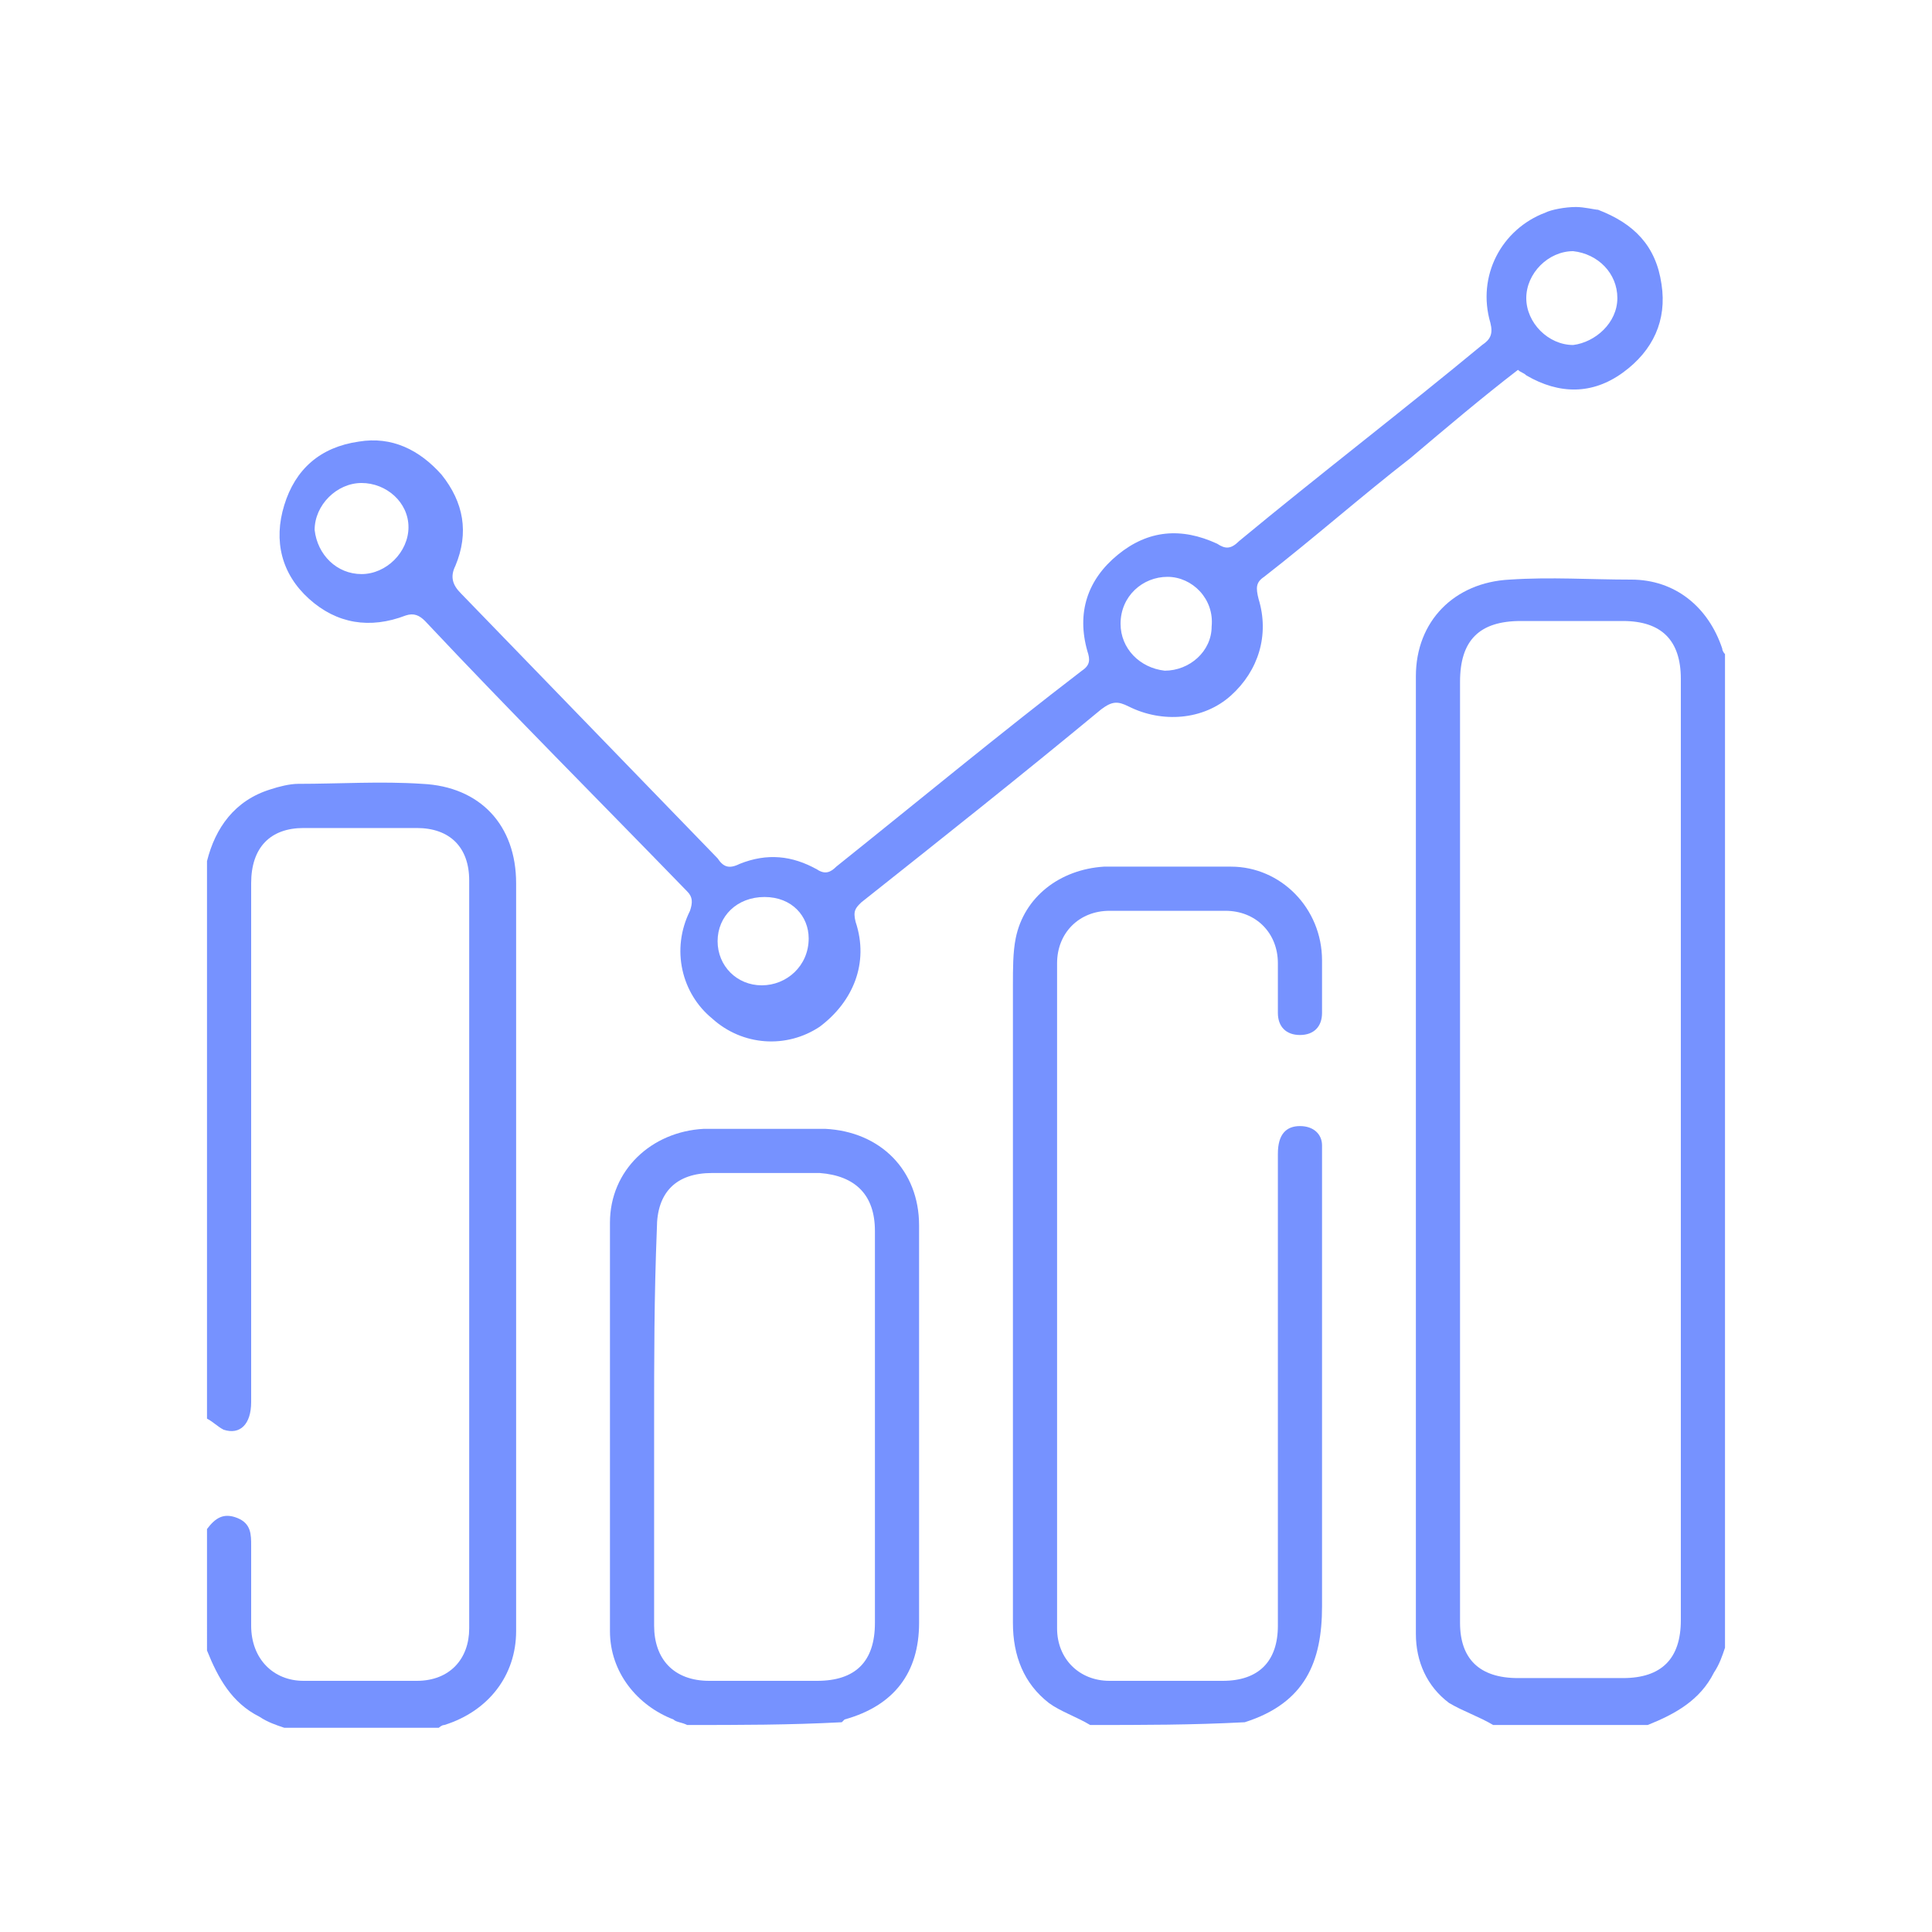 <?xml version="1.0" encoding="utf-8"?>
<!-- Generator: Adobe Illustrator 26.0.3, SVG Export Plug-In . SVG Version: 6.00 Build 0)  -->
<svg version="1.1" id="Layer_1" xmlns="http://www.w3.org/2000/svg" xmlns:xlink="http://www.w3.org/1999/xlink" x="0px" y="0px"
	 viewBox="0 0 70 70" style="enable-background:new 0 0 70 70;" xml:space="preserve">
<style type="text/css">
	.st0{fill:#7692FF;}
</style>
<g>
	<path class="st0" d="M57.9,7.6c1.3,0.5,2.1,1.3,2.3,2.7c0.2,1.3-0.3,2.4-1.4,3.2c-1.1,0.8-2.3,0.8-3.5,0.1
		c-0.1-0.1-0.2-0.1-0.3-0.2c-1.3,1-2.6,2.1-3.9,3.2c-1.8,1.4-3.5,2.9-5.3,4.3c-0.3,0.2-0.3,0.4-0.2,0.8c0.4,1.3,0,2.6-1,3.5
		s-2.5,1-3.7,0.4c-0.4-0.2-0.6-0.2-1,0.1c-2.9,2.4-5.8,4.7-8.7,7C31,32.9,30.9,33,31,33.4c0.5,1.5-0.1,2.9-1.3,3.8
		c-1.2,0.8-2.8,0.7-3.9-0.3C24.7,36,24.3,34.4,25,33c0.1-0.3,0.1-0.5-0.1-0.7c-3.2-3.3-6.4-6.5-9.5-9.8c-0.2-0.2-0.4-0.3-0.7-0.2
		c-1.3,0.5-2.5,0.3-3.5-0.6s-1.3-2.1-0.9-3.4c0.4-1.3,1.3-2.1,2.7-2.3c1.2-0.2,2.2,0.3,3,1.2c0.8,1,1,2.1,0.5,3.3
		c-0.2,0.4-0.1,0.7,0.2,1c3.1,3.2,6.2,6.4,9.3,9.6c0.2,0.3,0.4,0.4,0.8,0.2c1-0.4,1.9-0.3,2.8,0.2c0.3,0.2,0.5,0.1,0.7-0.1
		c3-2.4,5.9-4.8,8.9-7.1c0.3-0.2,0.3-0.4,0.2-0.7c-0.4-1.4,0-2.6,1.1-3.5s2.3-1,3.6-0.4c0.3,0.2,0.5,0.2,0.8-0.1
		c2.9-2.4,5.9-4.7,8.8-7.1c0.3-0.2,0.4-0.4,0.3-0.8c-0.5-1.7,0.4-3.4,2-4c0.2-0.1,0.7-0.2,1.1-0.2C57.4,7.5,57.8,7.6,57.9,7.6z
		 M58.6,10.8c0-0.9-0.7-1.6-1.6-1.7c-0.9,0-1.7,0.8-1.7,1.7s0.8,1.7,1.7,1.7C57.8,12.4,58.6,11.7,58.6,10.8z M42.3,20.9
		c-0.9,0-1.7,0.7-1.7,1.7c0,0.9,0.7,1.6,1.6,1.7c0.9,0,1.7-0.7,1.7-1.6C44,21.7,43.2,20.9,42.3,20.9z M13.1,20.8
		c0.9,0,1.7-0.8,1.7-1.7c0-0.9-0.8-1.6-1.7-1.6s-1.7,0.8-1.7,1.7C11.5,20.1,12.2,20.8,13.1,20.8z M27.7,32.5c-1,0-1.7,0.7-1.7,1.6
		c0,0.9,0.7,1.6,1.6,1.6s1.7-0.7,1.7-1.7C29.3,33.2,28.7,32.5,27.7,32.5z"/>
	<path class="st0" d="M54.1,62.5c-0.5-0.3-1.1-0.5-1.6-0.8c-0.8-0.6-1.2-1.5-1.2-2.5c0-0.1,0-0.1,0-0.2c0-11.5,0-23,0-34.5
		c0-2,1.4-3.4,3.4-3.5c1.5-0.1,2.9,0,4.4,0c1.6,0,2.8,1,3.3,2.5c0,0.1,0.1,0.2,0.1,0.2c0,12,0,24,0,36c-0.1,0.3-0.2,0.6-0.4,0.9
		c-0.5,1-1.4,1.5-2.4,1.9C57.8,62.5,56,62.5,54.1,62.5z M52.9,41.7c0,5.7,0,11.4,0,17.1c0,1.3,0.7,2,2.1,2c1.3,0,2.5,0,3.8,0
		c1.4,0,2.1-0.7,2.1-2.1c0-11.4,0-22.7,0-34.1c0-1.4-0.7-2.1-2.1-2.1c-1.2,0-2.5,0-3.7,0c-1.5,0-2.2,0.7-2.2,2.2
		C52.9,30.4,52.9,36,52.9,41.7z"/>
	<path class="st0" d="M7.5,55.4C7.8,55,8.1,54.8,8.6,55s0.5,0.6,0.5,1c0,1,0,1.9,0,2.9c0,1.2,0.8,2,1.9,2c1.4,0,2.7,0,4.1,0
		c1.2,0,1.9-0.8,1.9-1.9c0-9,0-18.1,0-27.1c0-1.2-0.7-1.9-1.9-1.9c-1.4,0-2.7,0-4.1,0c-1.2,0-1.9,0.7-1.9,2c0,6.3,0,12.6,0,18.8
		c0,0.8-0.4,1.2-1,1c-0.2-0.1-0.4-0.3-0.6-0.4c0-6.7,0-13.5,0-20.2c0.3-1.2,1-2.2,2.3-2.6c0.3-0.1,0.7-0.2,1-0.2c1.5,0,3-0.1,4.5,0
		c2.1,0.1,3.4,1.5,3.4,3.6c0,8.4,0,16.8,0,25.2c0,0.6,0,1.3,0,1.9c0,1.6-1,2.9-2.6,3.4c-0.1,0-0.2,0.1-0.2,0.1c-1.9,0-3.7,0-5.6,0
		c-0.3-0.1-0.6-0.2-0.9-0.4c-1-0.5-1.5-1.4-1.9-2.4C7.5,58.2,7.5,56.8,7.5,55.4z"/>
	<path class="st0" d="M39.5,62.5C39,62.2,38.4,62,38,61.7c-0.9-0.7-1.3-1.7-1.3-2.9c0-7.7,0-15.4,0-23.1c0-0.6,0-1.2,0.1-1.7
		c0.3-1.5,1.6-2.5,3.2-2.6c1.5,0,3.1,0,4.6,0c1.8,0,3.3,1.5,3.3,3.4c0,0.6,0,1.3,0,1.9c0,0.5-0.3,0.8-0.8,0.8s-0.8-0.3-0.8-0.8
		c0-0.6,0-1.2,0-1.8c0-1.1-0.8-1.9-1.9-1.9c-1.4,0-2.8,0-4.2,0c-1.1,0-1.9,0.8-1.9,1.9c0,8,0,16,0,24.1c0,1.1,0.8,1.9,1.9,1.9
		c1.4,0,2.7,0,4.1,0c1.3,0,2-0.7,2-2c0-5.7,0-11.4,0-17.1c0-0.7,0.3-1,0.8-1s0.8,0.3,0.8,0.7c0,0.2,0,0.4,0,0.5c0,5.4,0,10.8,0,16.2
		c0,2-0.6,3.5-2.8,4.2C43.2,62.5,41.4,62.5,39.5,62.5z"/>
	<path class="st0" d="M24.9,62.5c-0.2-0.1-0.4-0.1-0.5-0.2c-1.3-0.5-2.3-1.7-2.3-3.2c0-4.9,0-9.9,0-14.8c0-1.9,1.5-3.3,3.4-3.4
		c1.5,0,2.9,0,4.4,0c2,0.1,3.4,1.5,3.4,3.5c0,4.8,0,9.6,0,14.4c0,1.8-0.9,3-2.7,3.5l-0.1,0.1C28.6,62.5,26.8,62.5,24.9,62.5z
		 M23.7,51.7c0,2.4,0,4.8,0,7.2c0,1.2,0.7,2,2,2s2.6,0,3.9,0c1.4,0,2.1-0.7,2.1-2.1c0-4.7,0-9.5,0-14.2c0-1.3-0.7-2-2-2.1
		c-1.3,0-2.6,0-3.9,0s-2,0.7-2,2C23.7,47,23.7,49.2,23.7,51.7z"/>
</g>
</svg>
